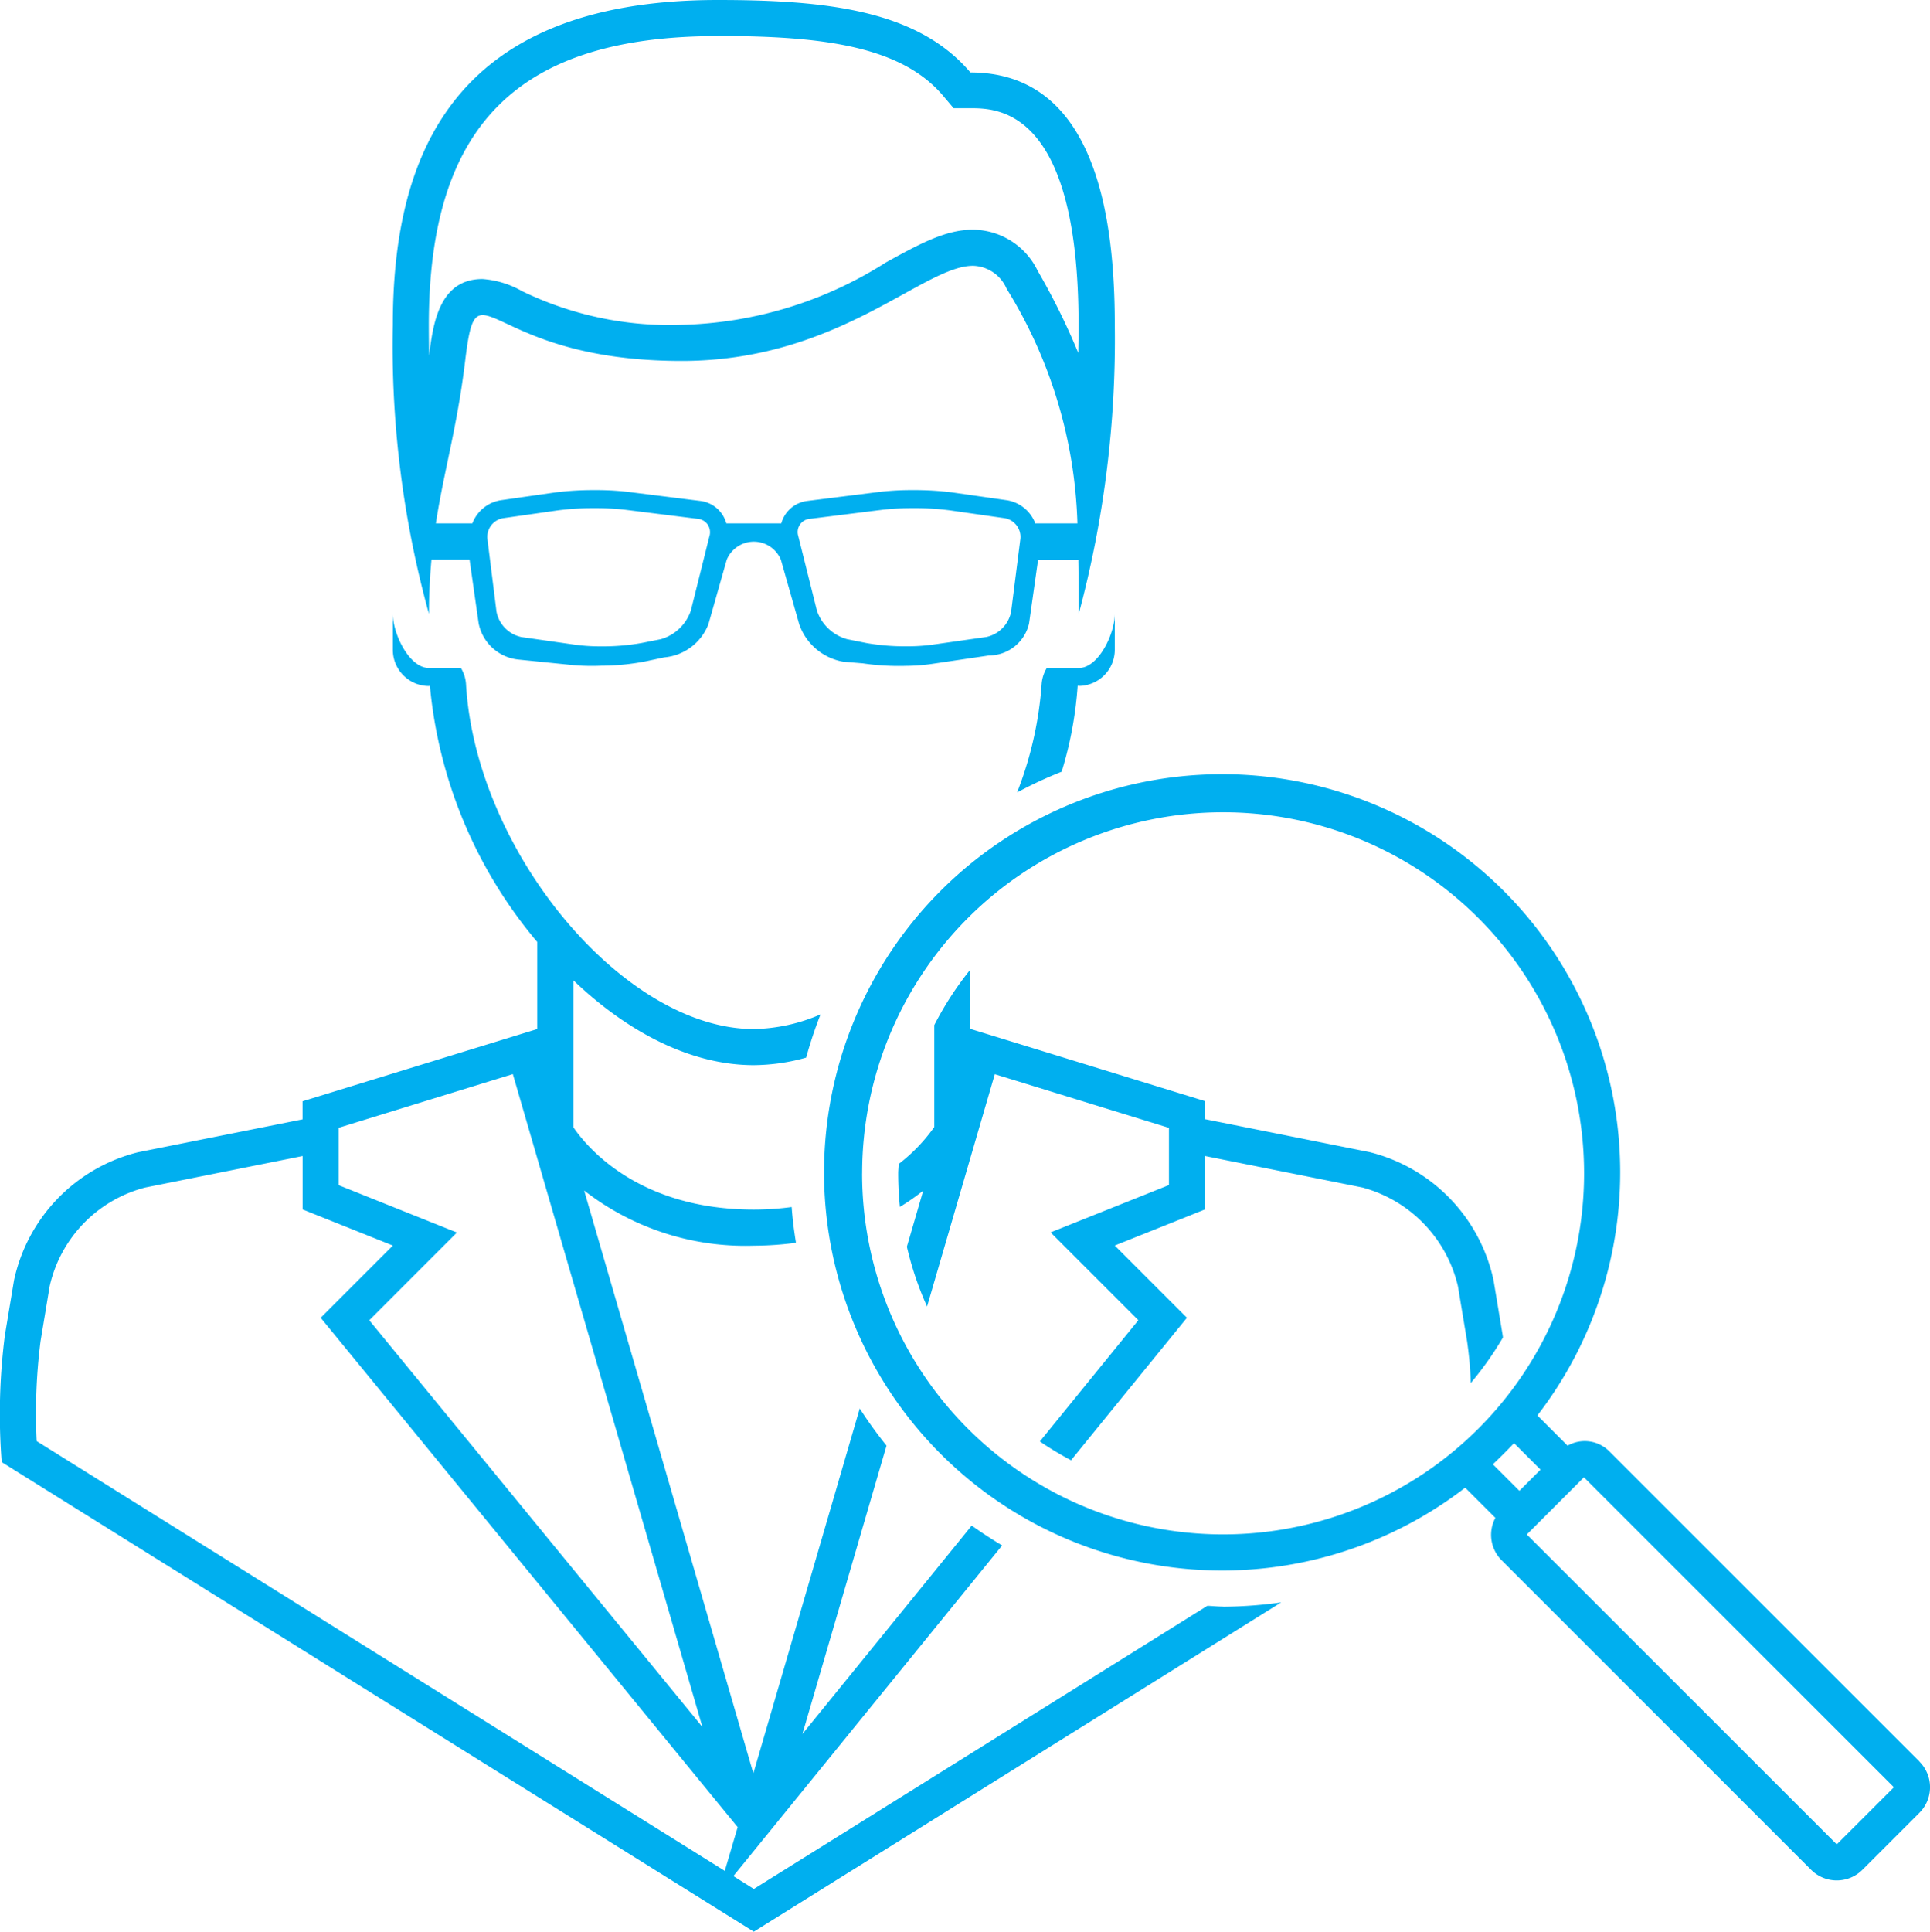 <svg xmlns="http://www.w3.org/2000/svg" width="89.938" height="90" viewBox="0 0 89.938 90">
<defs>
    <style>
      .cls-1 {
        fill: #00afef;
        fill-rule: evenodd;
      }
    </style>
  </defs>
  <path id="ico_home" class="cls-1" d="M732.137,660.072h1.775l0.422,2.958a2.108,2.108,0,0,0,1.873,1.7l2.558,0.259a10.15,10.15,0,0,0,1.285.025,11.08,11.08,0,0,0,2.03-.195l0.907-.193a2.433,2.433,0,0,0,2.058-1.548l0.852-3a1.367,1.367,0,0,1,2.524,0l0.853,3a2.652,2.652,0,0,0,2.058,1.751l0.907,0.075a11.492,11.492,0,0,0,2.03.117,8.829,8.829,0,0,0,1.285-.105l2.558-.378a1.921,1.921,0,0,0,1.873-1.494l0.42-2.961h1.876c0.012,0.8.017,1.627,0.017,2.524a49.3,49.3,0,0,0,1.682-13.457c0-4.906-.841-11.775-6.728-11.775C754.8,634.49,750.614,634,745.477,634c-12.616,0-15.14,7.57-15.14,15.14A46.938,46.938,0,0,0,732.02,662.6C732.02,661.659,732.068,660.845,732.137,660.072Zm12.956-1.1-0.866,3.467a2.082,2.082,0,0,1-1.406,1.341l-0.909.18a10.2,10.2,0,0,1-1.864.153,8.667,8.667,0,0,1-1.164-.069l-2.558-.365a1.5,1.5,0,0,1-1.158-1.179l-0.424-3.391a0.884,0.884,0,0,1,.741-0.969l2.558-.365a12.735,12.735,0,0,1,1.7-.1,12.275,12.275,0,0,1,1.407.072l3.391,0.424a0.64,0.64,0,0,1,.469.267A0.646,0.646,0,0,1,745.093,658.977Zm14.056,3.526a1.5,1.5,0,0,1-1.158,1.179l-2.558.365a8.677,8.677,0,0,1-1.164.069,10.233,10.233,0,0,1-1.865-.153l-0.9-.18a2.071,2.071,0,0,1-1.407-1.341l-0.867-3.466a0.618,0.618,0,0,1,.549-0.8l3.391-.424a12.287,12.287,0,0,1,1.407-.072,12.462,12.462,0,0,1,1.706.1l2.554,0.365a0.885,0.885,0,0,1,.743.969Zm1.127-4.113a1.706,1.706,0,0,0-1.326-1.08l-2.556-.365a14.011,14.011,0,0,0-1.824-.107,12.9,12.9,0,0,0-1.51.079l-3.392.424a1.438,1.438,0,0,0-1.229,1.049H745.88a1.439,1.439,0,0,0-1.229-1.049l-3.392-.424a12.913,12.913,0,0,0-1.51-.079,14.033,14.033,0,0,0-1.824.107l-2.556.365a1.705,1.705,0,0,0-1.327,1.08h-1.7c0.374-2.447.99-4.454,1.365-7.569,0.193-1.6.35-2.135,0.817-2.135,0.933,0,3.108,2.135,9.275,2.135,7.335,0,11.23-4.433,13.578-4.433a1.757,1.757,0,0,1,1.562,1.068,21.929,21.929,0,0,1,3.3,10.934h-1.958Zm-14.8-22.709c4.878,0,8.53.471,10.494,2.774l0.5,0.591h0.776c1.248,0,5.046,0,5.046,10.093q0,0.666-.015,1.307a31.75,31.75,0,0,0-1.89-3.824,3.379,3.379,0,0,0-3.021-1.916c-1.281,0-2.5.673-4.054,1.527a18.536,18.536,0,0,1-9.523,2.906,15.764,15.764,0,0,1-7.426-1.568,4.362,4.362,0,0,0-1.85-.567h0c-2.03,0-2.309,2.131-2.485,3.571-0.008-.468-0.014-0.945-0.014-1.436C732.02,639.831,736.169,635.681,745.477,635.681Zm16.03,34.271a17.746,17.746,0,0,0,.744-4,0.394,0.394,0,0,0,.047.01,1.686,1.686,0,0,0,1.682-1.682V662.6c0,0.925-.756,2.523-1.682,2.523H760.81a1.653,1.653,0,0,0-.238.735,17.1,17.1,0,0,1-1.145,5.062A19.828,19.828,0,0,1,761.507,669.952Zm20.123,23.694a7.854,7.854,0,0,0-5.778-5.966l-7.666-1.534v-0.841l-10.934-3.365v-2.767a15.18,15.18,0,0,0-1.683,2.591v4.748a8.008,8.008,0,0,1-1.66,1.723c0,0.146-.021.288-0.021,0.434a15.568,15.568,0,0,0,.08,1.564,10.663,10.663,0,0,0,1.086-.757l-0.761,2.614a15.023,15.023,0,0,0,.94,2.784l3.157-10.824,8.115,2.5v2.666l-3.147,1.258-2.369.947,1.8,1.8,2.29,2.291-4.59,5.648a15.222,15.222,0,0,0,1.453.877l5.4-6.639-3.364-3.365,4.206-1.682v-2.489l7.338,1.468a6.243,6.243,0,0,1,4.448,4.592l0.426,2.559a17.27,17.27,0,0,1,.175,1.958,15.35,15.35,0,0,0,1.5-2.125c-0.008-.035-0.011-0.079-0.016-0.111C781.82,694.792,781.63,693.646,781.63,693.646Zm-12.6,15.209c-0.248,0-.49-0.029-0.737-0.037l-21.132,13.193-0.953-.6L758.731,706c-0.487-.289-0.96-0.6-1.419-0.924l-7.888,9.71,3.919-13.435a20.085,20.085,0,0,1-1.248-1.73l-4.957,17-7.886-27.156a12.235,12.235,0,0,0,7.908,2.57,14.892,14.892,0,0,0,1.963-.136c-0.088-.548-0.161-1.1-0.2-1.664a13.282,13.282,0,0,1-1.761.118c-5.352,0-7.759-2.88-8.412-3.835v-6.847c2.5,2.389,5.45,3.953,8.41,3.953a9.174,9.174,0,0,0,2.438-.351,19.973,19.973,0,0,1,.671-2.014,8.142,8.142,0,0,1-3.109.683c-6.067,0-12.964-8.269-13.414-16.086a1.647,1.647,0,0,0-.237-0.735h-1.489c-0.925,0-1.682-1.6-1.682-2.523v1.682a1.687,1.687,0,0,0,1.682,1.682,0.327,0.327,0,0,0,.045-0.01,21.578,21.578,0,0,0,5,11.933v4.057l-10.934,3.365v0.842l-7.669,1.533a7.855,7.855,0,0,0-5.777,5.966l-0.426,2.559a28.847,28.847,0,0,0-.148,5.911l35.048,21.878,24.575-15.343A20.132,20.132,0,0,1,769.027,708.855Zm-41.213-22.309,8.113-2.5,8.833,30.415L729.239,695.51l2.286-2.288,1.8-1.8-2.369-.947-3.146-1.26v-2.666Zm-14.075,14.6a26.6,26.6,0,0,1,.181-4.664l0.425-2.559a6.144,6.144,0,0,1,4.45-4.592l7.337-1.468v2.489l4.205,1.682-3.364,3.365,19.432,23.731-0.6,2.039Zm87.741,14.931-14.443-14.443a1.617,1.617,0,0,0-1.96-.277l-1.406-1.407a18.55,18.55,0,1,0-3.365,3.365l1.407,1.406a1.673,1.673,0,0,0,.277,1.96l14.443,14.443a1.691,1.691,0,0,0,2.379,0l2.668-2.668A1.686,1.686,0,0,0,801.48,716.076Zm-49.275-27.407a16.821,16.821,0,1,1,16.822,16.821A16.823,16.823,0,0,1,752.205,688.669Zm30.376,12.569,1.237,1.236-0.986.986-1.237-1.236Q782.1,701.747,782.581,701.238Zm15.041,18.695L783.18,705.49l2.663-2.664h0v0l14.444,14.442Z" transform="translate(-712.031 -634)"/>
</svg>
